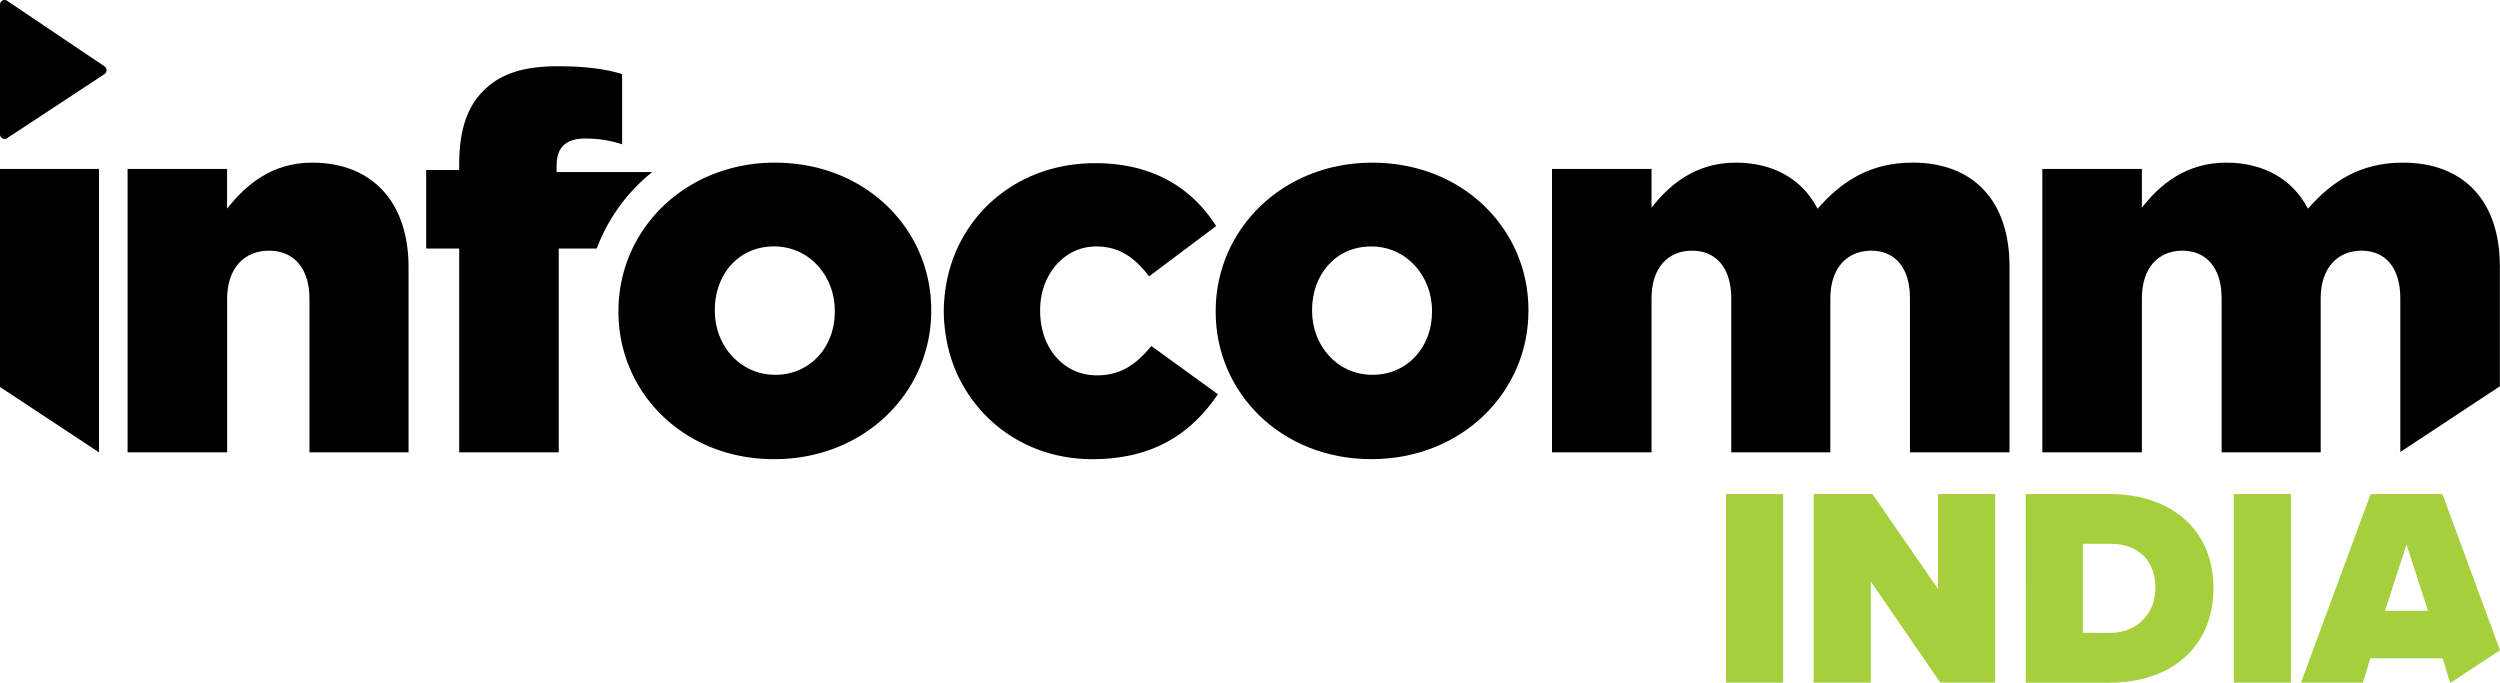 <svg xmlns="http://www.w3.org/2000/svg" viewBox="0 0 1236.41 337.6"><defs><style>.cls-1{fill:#a6cf3d;}</style></defs><title>Asset 1</title><g id="Layer_2" data-name="Layer 2"><g id="Layer_1-2" data-name="Layer 1"><path d="M154.3,80.44c-20,0-32.9,11.14-42,22.8V83.55H63.1V223.72h49.23V147.81c0-15.55,8.81-23.84,20.72-23.84s20,8.29,20,23.84v75.91h49V132c0-31.87-17.87-51.56-47.67-51.56"/><path d="M708.23,154.28c0,16.84-11.65,31.09-29.54,31.09-17.35,0-29.79-14.51-29.79-31.61v-.52c0-17.1,11.4-31.35,29.28-31.35,17.36,0,30.05,14.51,30.05,31.87ZM678.69,80.44c-44.82,0-77.46,33.42-77.46,73.32v.52c0,39.9,32.38,72.8,76.95,72.8,45.08,0,77.73-33.42,77.73-73.32v-.52c0-39.9-32.39-72.8-77.22-72.8"/><path d="M945.82,80.44c-20.47,0-34.72,8.8-46.9,22.8-7.51-14.51-21.76-22.8-40.42-22.8-19.69,0-32.64,10.62-41.71,22.28V83.55H767.56V223.72h49.23V147.54c0-15.28,8.29-23.57,20-23.57s19.43,8.29,19.43,23.57v76.18h49V147.54c0-15.28,8.55-23.57,20.21-23.57s19.17,8.29,19.17,23.57v76.18h49.23v-92c0-32.65-18.13-51.3-47.93-51.3"/><path d="M1188.33,80.44c-20.47,0-34.72,8.8-46.9,22.8-7.51-14.51-21.76-22.8-40.42-22.8-19.69,0-32.64,10.62-41.71,22.28V83.55h-49.23V223.72h49.23V147.54c0-15.28,8.29-23.57,20-23.57s19.43,8.29,19.43,23.57v76.18h49V147.54c0-15.28,8.55-23.57,20.21-23.57s19.17,8.29,19.17,23.57v76l49.23-32.5V131.74c0-32.65-18.14-51.3-47.93-51.3"/><path d="M322.56,85.1H275.29V81.73c0-9.07,4.93-13.21,14-13.21a56.94,56.94,0,0,1,18.39,2.85V36.65c-7.52-2.33-17.1-3.88-31.87-3.88-16.84,0-28.24,3.62-36.79,12.17-8.29,8.29-11.92,20.21-11.92,36.27v2.86H210.78v38.86H227.1V223.72h49.23V122.93h18.8A88,88,0,0,1,322.56,85.1"/><path d="M412.87,154.28h0c0,1.05,0,2.1-.13,3.12.09-1,.13-2.07.13-3.12"/><path d="M542.42,185.63c-16.58,0-28-13.73-28-31.87v-.52c0-17.1,11.65-31.35,27.72-31.35,11.66,0,19.17,5.7,26.17,14.77l33.16-24.87C589.57,93.13,570.4,80.7,541.64,80.7c-33.17,0-58.63,18.73-69.34,44.77a73.14,73.14,0,0,0-4.49,16.15,76.1,76.1,0,0,0-1.05,12.14v.52a74.75,74.75,0,0,0,1,11.65,73.19,73.19,0,0,0,4.39,16.16c10.6,26.2,36,45,68,45,30.57,0,49.22-13,62.18-32.13l-32.91-23.84c-7.51,9.07-15,14.51-26.94,14.51"/><path d="M412.87,154.28h0c0,1.05,0,2.1-.13,3.12.09-1,.13-2.07.13-3.12"/><path d="M412.87,154.28h0c0,1.05,0,2.09-.13,3.12s-.23,2-.4,3a32.75,32.75,0,0,1-2.72,8.5,29.65,29.65,0,0,1-3,5,28.28,28.28,0,0,1-3.86,4.25,28.59,28.59,0,0,1-19.44,7.2c-17.35,0-29.79-14.51-29.79-31.61v-.52c0-17.1,11.4-31.35,29.28-31.35,17.36,0,30.05,14.51,30.05,31.87ZM383.33,80.44a83,83,0,0,0-31,5.85,76.13,76.13,0,0,0-13.19,6.83,73.9,73.9,0,0,0-11.34,9A72.48,72.48,0,0,0,318.56,113a71.49,71.49,0,0,0-9.39,19.15,70.72,70.72,0,0,0-1.81,7,71.88,71.88,0,0,0-1.49,14.6v.52a71.71,71.71,0,0,0,1.48,14.59,70.65,70.65,0,0,0,11.11,26q2,2.91,4.31,5.61a72.69,72.69,0,0,0,10.24,9.9c13.14,10.43,30.31,16.72,49.81,16.72,45.08,0,77.73-33.42,77.73-73.32v-.52c0-39.9-32.39-72.8-77.22-72.8"/><polygon points="1185.22 223.72 1185.47 223.72 1185.47 223.55 1185.22 223.72"/><polygon points="0 191.39 48.97 223.72 48.97 83.55 0 83.55 0 191.39"/><path d="M51.52,32.7,3.34.27A2.27,2.27,0,0,0,0,2.29V66.44a2.28,2.28,0,0,0,3.34,2L51.52,36.75a2.28,2.28,0,0,0,0-4"/><polygon points="1185.7 223.34 1185.95 223.34 1185.95 223.17 1185.7 223.34"/><rect class="cls-1" x="853.63" y="244.34" width="28.24" height="93.26"/><polygon class="cls-1" points="925.21 287.54 925.21 337.6 896.97 337.6 896.97 244.34 926.05 244.34 958.49 291.31 958.49 244.34 986.73 244.34 986.73 337.6 959.61 337.6 925.21 287.54"/><path class="cls-1" d="M1043.5,313c14.12,0,22.51-10.35,22.51-22.09,0-12.59-7.27-21.95-22.37-21.95h-13.56v44Zm-41.66-68.65h41.66c29.37,0,51.18,16.78,51.18,46.56s-21.81,46.7-51,46.7h-41.8Z"/><rect class="cls-1" x="1104.75" y="244.34" width="28.24" height="93.26"/><path class="cls-1" d="M1190.18,269.23l10.62,32.85h-21.25Zm-17.9,56.34h35.79l3.64,12h.42l24.28-16-28.48-77.22h-35.51L1138,337.6h30.62Z"/></g></g></svg>